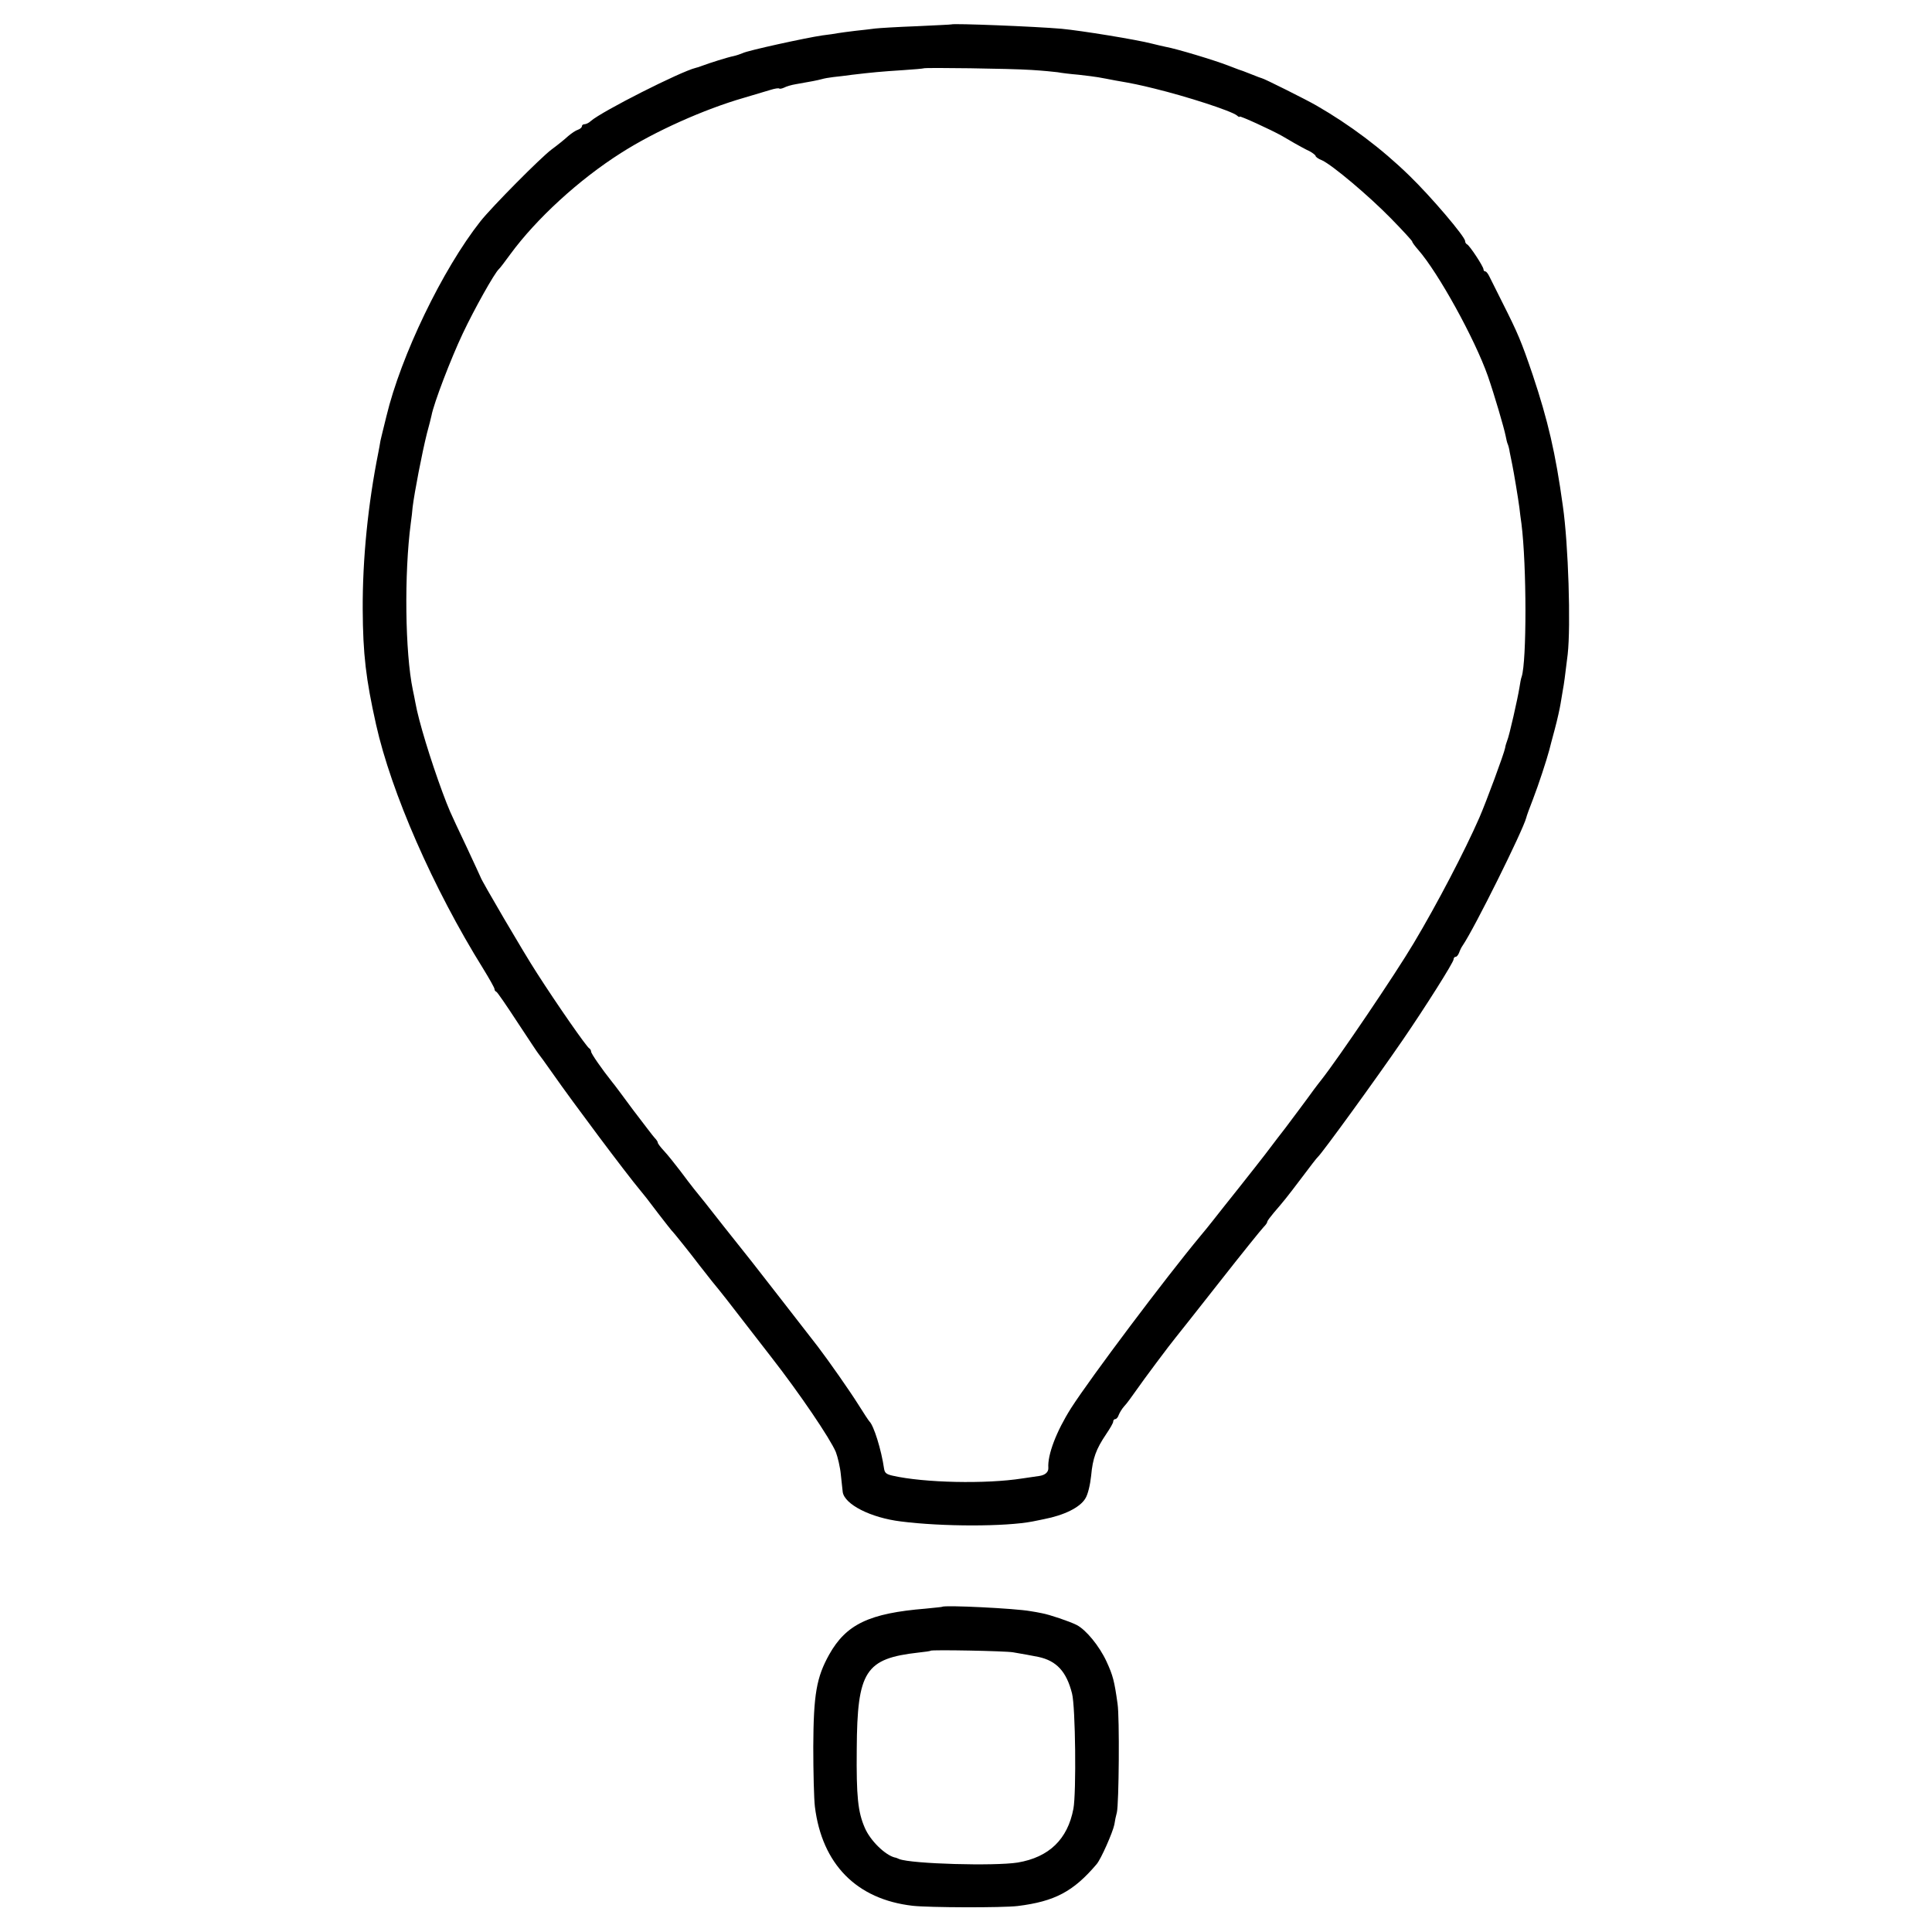 <?xml version="1.0" standalone="no"?>
<!DOCTYPE svg PUBLIC "-//W3C//DTD SVG 20010904//EN"
 "http://www.w3.org/TR/2001/REC-SVG-20010904/DTD/svg10.dtd">
<svg version="1.0" xmlns="http://www.w3.org/2000/svg"
 width="840pt" height="840pt" viewBox="0 0 840 840"
 preserveAspectRatio="xMidYMid meet">
<g transform="translate(0,840) scale(0.1,-0.1)"
fill="#000000" stroke="none">
<path d="M4137 8294 c-1 -1 -69 -4 -152 -8 -82 -3 -163 -8 -180 -10 -16 -2
-55 -7 -86 -10 -31 -4 -65 -8 -75 -10 -11 -2 -41 -7 -69 -10 -69 -10 -326 -66
-346 -77 -9 -4 -27 -10 -40 -13 -22 -4 -105 -30 -139 -43 -8 -3 -19 -7 -25 -8
-66 -16 -408 -189 -456 -231 -8 -8 -21 -14 -27 -14 -7 0 -12 -4 -12 -9 0 -5
-8 -12 -17 -15 -10 -3 -29 -16 -43 -28 -14 -13 -46 -39 -72 -58 -47 -35 -260
-250 -309 -312 -165 -209 -346 -585 -409 -848 -6 -25 -13 -54 -16 -65 -3 -11
-7 -30 -10 -42 -2 -13 -6 -35 -9 -50 -45 -225 -69 -463 -68 -682 1 -196 14
-304 58 -501 66 -295 248 -712 466 -1062 27 -44 49 -83 49 -88 0 -5 3 -10 8
-12 4 -1 45 -61 92 -133 47 -71 87 -132 90 -135 3 -3 32 -43 65 -90 83 -119
317 -432 380 -507 16 -19 27 -33 80 -103 28 -36 52 -67 55 -70 8 -7 90 -110
120 -150 14 -18 39 -50 55 -70 42 -51 72 -89 165 -210 45 -58 87 -112 93 -120
124 -159 256 -354 281 -413 8 -21 19 -66 22 -100 4 -34 7 -68 8 -74 8 -54 122
-112 253 -128 180 -23 455 -23 573 0 14 3 36 7 49 10 88 17 157 51 180 90 11
17 21 60 25 98 7 78 22 117 65 181 17 25 31 49 31 55 0 6 4 11 9 11 5 0 12 8
15 18 4 10 14 27 24 38 10 10 33 42 52 69 31 45 147 200 171 229 5 6 90 113
188 238 98 125 186 234 195 243 9 9 16 19 16 23 0 4 13 21 28 39 43 50 54 63
122 153 35 47 66 87 70 90 18 16 250 335 370 510 96 140 220 336 220 349 0 6
4 11 9 11 5 0 11 8 15 18 3 9 10 24 16 32 51 75 261 498 276 555 1 6 14 42 29
80 24 62 59 169 71 214 2 9 13 50 24 91 11 41 22 91 25 110 3 20 8 47 10 60 5
26 9 56 21 155 14 124 3 479 -21 645 -32 232 -65 372 -131 570 -50 147 -64
180 -132 315 -25 50 -50 100 -56 112 -6 13 -14 23 -18 23 -5 0 -8 4 -8 9 0 12
-61 105 -72 109 -4 2 -8 8 -8 14 0 19 -149 194 -242 284 -122 119 -260 222
-404 305 -43 25 -231 119 -238 119 -2 0 -20 7 -40 15 -20 8 -38 15 -41 16 -2
0 -32 11 -65 24 -62 24 -225 73 -270 81 -14 3 -41 9 -60 14 -69 18 -310 57
-395 65 -115 10 -472 24 -478 19z m346 -198 c49 -3 100 -8 115 -10 15 -3 56
-8 92 -11 36 -4 74 -9 85 -11 11 -2 45 -8 75 -14 76 -13 104 -19 169 -35 143
-35 334 -97 359 -117 6 -6 12 -8 12 -5 0 5 136 -57 184 -84 10 -6 35 -20 55
-32 20 -11 48 -27 64 -34 15 -8 27 -18 27 -21 0 -4 12 -13 28 -19 45 -21 201
-152 299 -252 51 -52 93 -98 93 -101 0 -4 12 -20 26 -36 87 -99 246 -387 303
-549 29 -84 70 -224 77 -259 3 -16 7 -32 9 -36 2 -4 7 -20 9 -36 3 -16 8 -40
11 -54 7 -34 26 -148 31 -187 2 -18 6 -50 9 -70 23 -182 23 -598 1 -665 -3 -7
-7 -29 -10 -49 -7 -44 -44 -209 -53 -229 -3 -8 -8 -23 -9 -32 -5 -26 -82 -234
-112 -303 -63 -144 -184 -376 -285 -545 -82 -138 -328 -501 -402 -595 -9 -11
-24 -31 -33 -43 -24 -34 -115 -155 -124 -167 -9 -11 -50 -65 -88 -115 -14 -18
-63 -81 -110 -140 -47 -58 -98 -124 -115 -145 -16 -21 -42 -52 -56 -69 -152
-183 -476 -614 -562 -748 -64 -101 -103 -203 -99 -260 1 -18 -13 -31 -38 -35
-8 -1 -42 -6 -75 -11 -159 -25 -428 -19 -564 12 -27 6 -34 12 -37 29 -12 84
-45 189 -64 207 -3 3 -25 36 -48 73 -37 59 -128 189 -176 252 -33 43 -279 359
-287 369 -5 6 -59 74 -120 151 -60 77 -119 151 -131 165 -11 14 -39 50 -61 80
-23 30 -54 69 -69 85 -16 17 -28 33 -28 37 0 4 -6 13 -13 20 -7 7 -49 63 -95
123 -45 61 -85 115 -90 120 -46 58 -92 124 -92 133 0 5 -4 12 -8 14 -10 4
-139 189 -228 328 -56 86 -242 404 -244 415 -1 2 -28 62 -61 132 -81 171 -75
159 -105 238 -51 138 -104 310 -118 390 -3 17 -8 41 -11 55 -34 163 -38 506
-9 725 3 22 7 54 8 70 8 65 41 236 62 320 9 33 18 68 20 78 10 54 84 247 136
357 50 106 138 263 157 280 4 3 26 32 50 65 113 154 298 324 481 440 147 94
361 190 535 240 44 13 95 28 114 34 19 6 37 9 39 6 3 -2 12 0 21 4 9 5 32 12
51 15 64 11 95 17 113 22 10 3 32 7 50 9 18 2 55 6 82 10 84 10 126 14 220 20
49 3 90 7 91 8 5 4 379 -1 467 -7z"/>
<path d="M4097 1414 c-1 -1 -33 -4 -72 -8 -246 -20 -346 -68 -420 -200 -55
-99 -68 -172 -69 -401 0 -110 3 -227 7 -260 31 -250 181 -403 425 -431 71 -8
390 -9 457 -1 161 20 242 63 343 182 19 22 70 138 77 172 2 15 7 39 11 53 9
39 12 413 3 472 -14 100 -20 123 -48 184 -31 67 -89 138 -130 159 -32 16 -118
45 -151 51 -14 3 -36 7 -50 9 -66 12 -373 27 -383 19z m308 -198 c30 -5 92
-16 110 -20 79 -17 122 -64 146 -159 15 -57 19 -432 6 -501 -25 -133 -106
-211 -242 -234 -101 -16 -460 -6 -515 15 -8 4 -17 7 -20 7 -42 11 -106 73
-130 129 -30 69 -37 135 -35 343 2 339 37 393 269 419 27 3 51 6 52 8 5 5 326
-1 359 -7z"/>
</g>
</svg>
